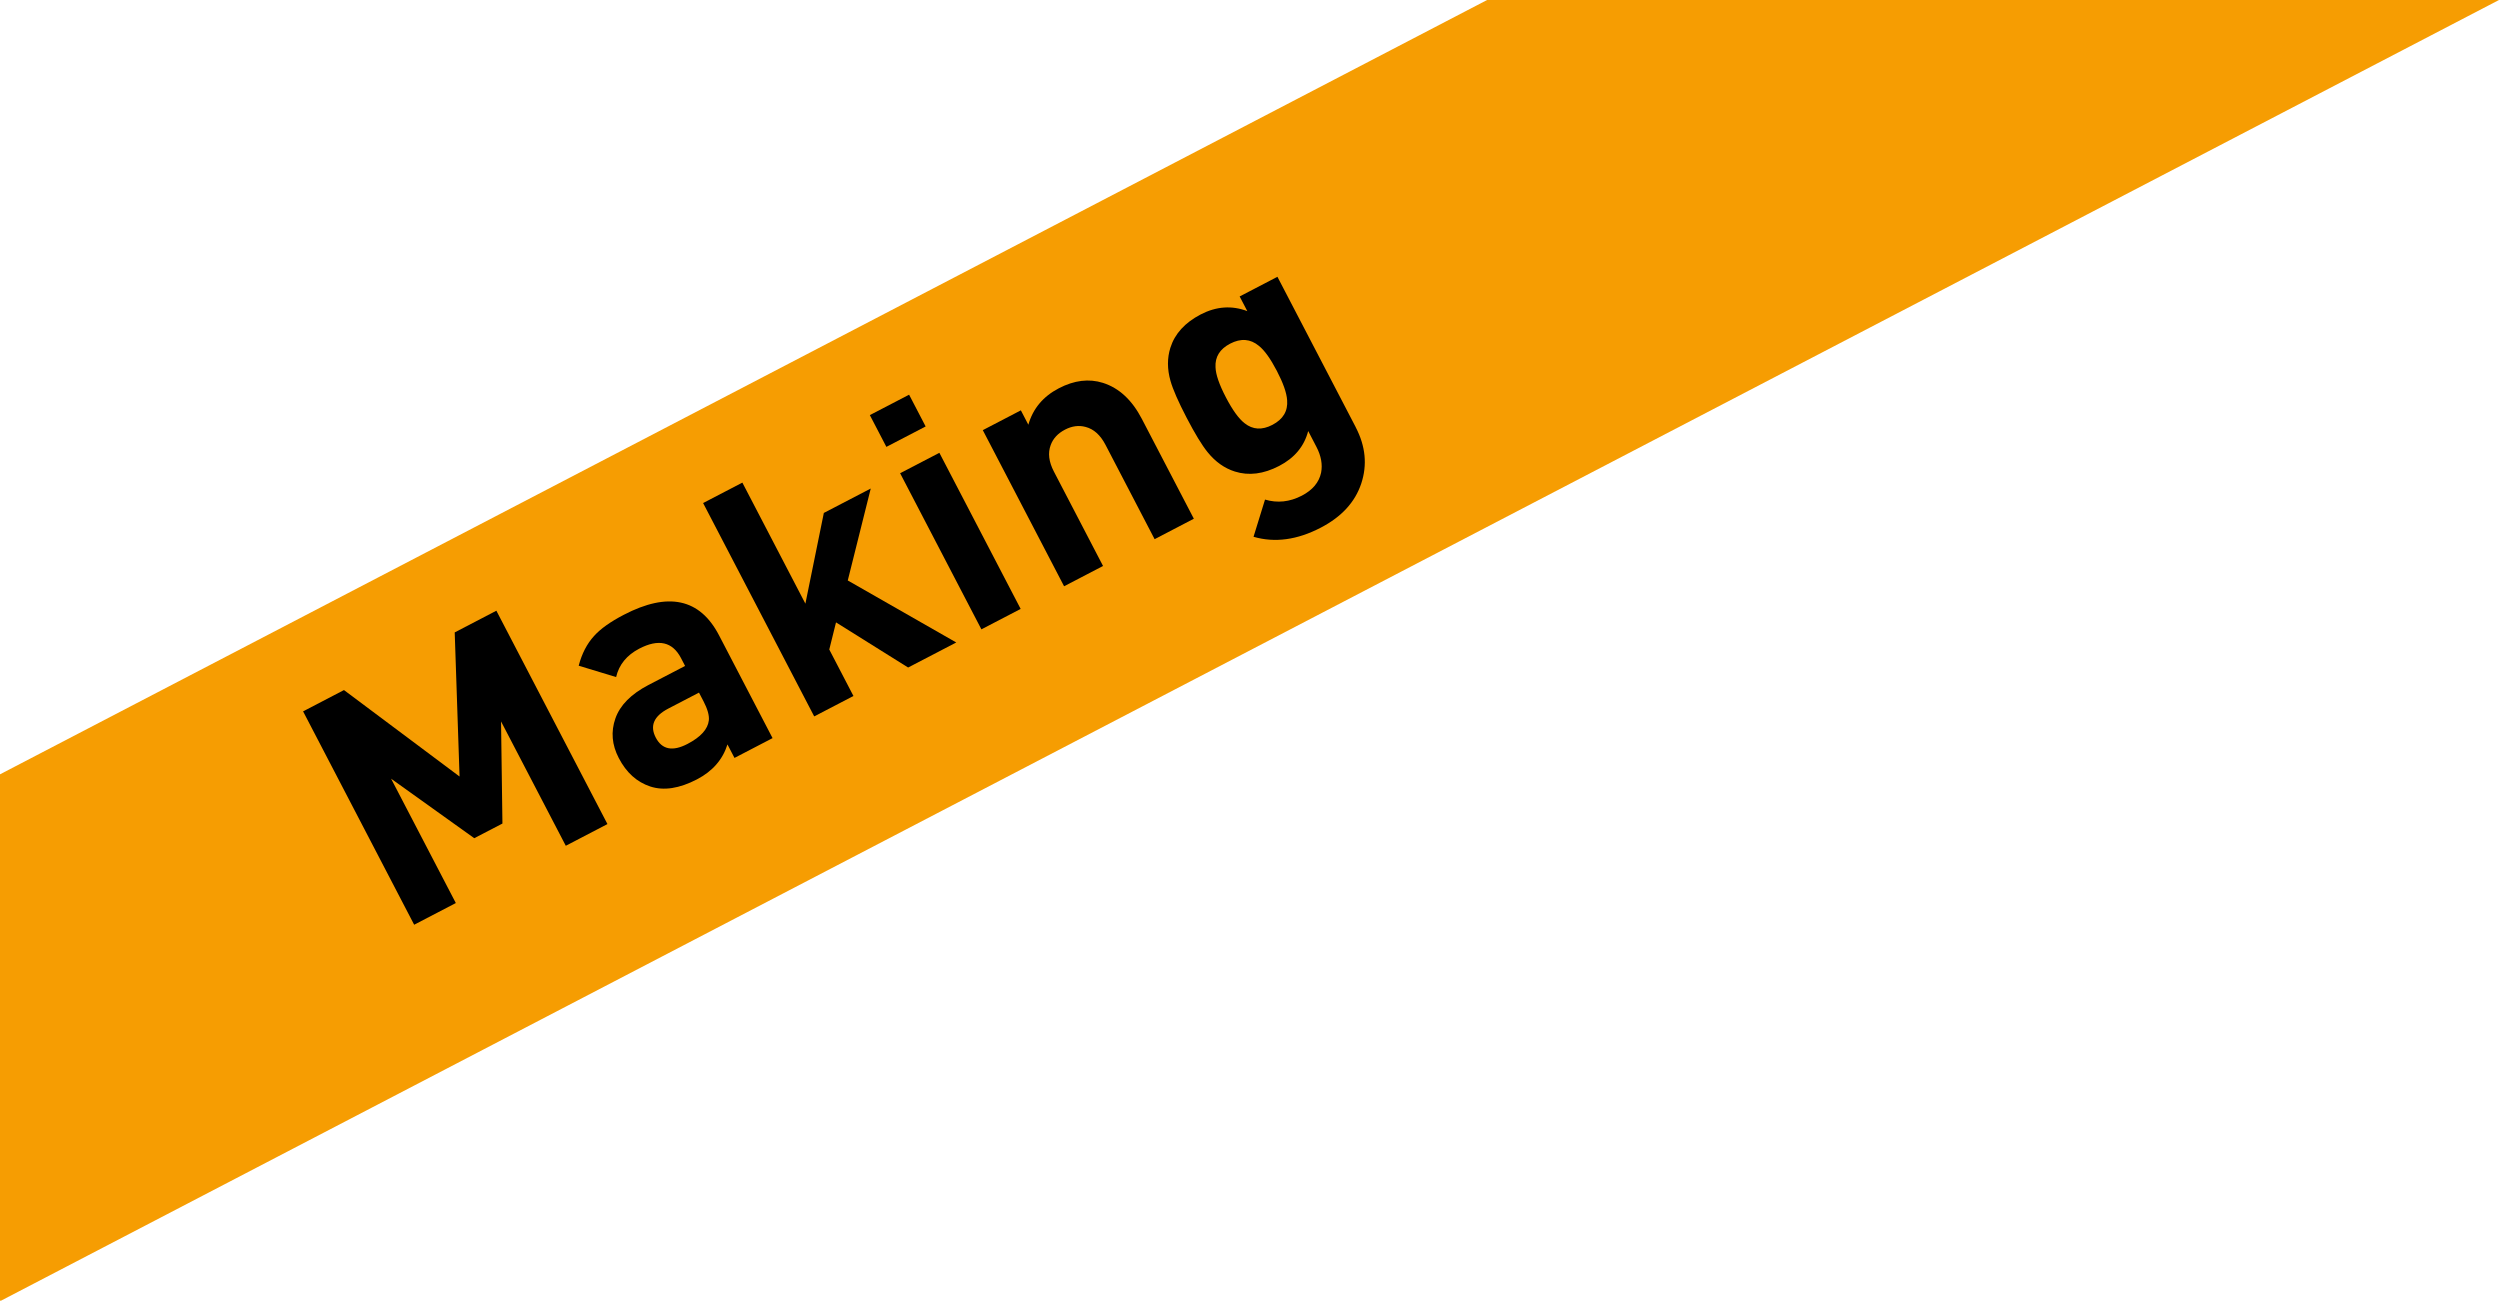 <?xml version="1.0" encoding="UTF-8"?><svg xmlns="http://www.w3.org/2000/svg" width="148" height="77" viewBox="0 0 148 77"><g id="b"><rect x="-81.275" y="20.754" width="265.678" height="27.666" transform="translate(-10.145 27.724) rotate(-27.506)" fill="#f69d02"/><path d="M35.961,48.785l-2.466,1.285-3.833-7.361.082,6.045-1.668.867-4.924-3.523,3.833,7.362-2.466,1.284-6.576-12.631,2.42-1.261,6.843,5.118-.287-8.531,2.466-1.285,6.576,12.631Z"/><path d="M45.735,43.697l-2.253,1.172-.416-.799c-.283.9-.887,1.59-1.809,2.07-1.041.541-1.96.682-2.757.422-.798-.262-1.421-.824-1.87-1.688-.406-.781-.473-1.562-.198-2.344.274-.781.925-1.439,1.95-1.975l2.175-1.131-.24-.463c-.505-.969-1.329-1.156-2.473-.561-.741.387-1.198.947-1.37,1.682l-2.215-.672c.185-.713.488-1.299.91-1.76.38-.424.967-.842,1.76-1.254,2.625-1.367,4.504-.963,5.637,1.213l3.169,6.086ZM41.639,41.499l-.259-.496-1.817.945c-.858.447-1.105,1.02-.742,1.718.369.71.995.835,1.877.376.788-.41,1.209-.879,1.266-1.403.029-.286-.078-.667-.324-1.14Z"/><path d="M56.609,38.035l-2.848,1.482-4.269-2.672-.399,1.607,1.431,2.75-2.323,1.209-6.577-12.631,2.324-1.209,3.731,7.166,1.092-5.371,2.777-1.445-1.36,5.443,6.421,3.67Z"/><path d="M54.798,25.246l-2.324,1.209-.979-1.881,2.324-1.209.979,1.881ZM60.423,36.048l-2.324,1.209-4.812-9.242,2.324-1.209,4.812,9.242Z"/><path d="M70.676,30.708l-2.323,1.211-2.909-5.588c-.303-.58-.694-.932-1.178-1.057-.399-.107-.806-.054-1.217.16-.424.221-.706.525-.848.914-.175.469-.111.991.19,1.57l2.909,5.588-2.306,1.201-4.812-9.242,2.253-1.173.443.852c.271-.952.873-1.673,1.807-2.159.911-.474,1.78-.58,2.607-.32.953.301,1.723,1.013,2.307,2.137l3.076,5.906Z"/><path d="M80.258,25.292c.585,1.123.693,2.234.327,3.336-.367,1.099-1.165,1.97-2.395,2.609-1.396.728-2.723.906-3.981.541l.68-2.203c.731.219,1.457.143,2.18-.232.639-.333,1.018-.787,1.14-1.361.093-.484.002-.993-.275-1.525l-.489-.94c-.236.905-.81,1.595-1.72,2.067-.923.48-1.798.592-2.624.33-.612-.193-1.149-.574-1.611-1.145-.335-.412-.749-1.092-1.241-2.037-.493-.946-.812-1.676-.957-2.186-.197-.694-.198-1.348-.006-1.959.261-.827.858-1.483,1.792-1.971.924-.48,1.844-.545,2.762-.197l-.453-.869,2.236-1.164,4.637,8.906ZM75.587,21.951c-.376-.721-.729-1.213-1.061-1.477-.501-.416-1.069-.459-1.703-.129-.612.319-.899.785-.864,1.397.014.43.218,1.022.612,1.778.394.758.766,1.271,1.114,1.539.482.381,1.029.412,1.641.093.635-.331.926-.819.872-1.468-.032-.436-.235-1.012-.611-1.734Z"/></g><g id="c"><rect x="-199.681" y="-317.092" width="1070" height="7440.521" fill="none" stroke="aqua" stroke-miterlimit="10"/></g></svg>